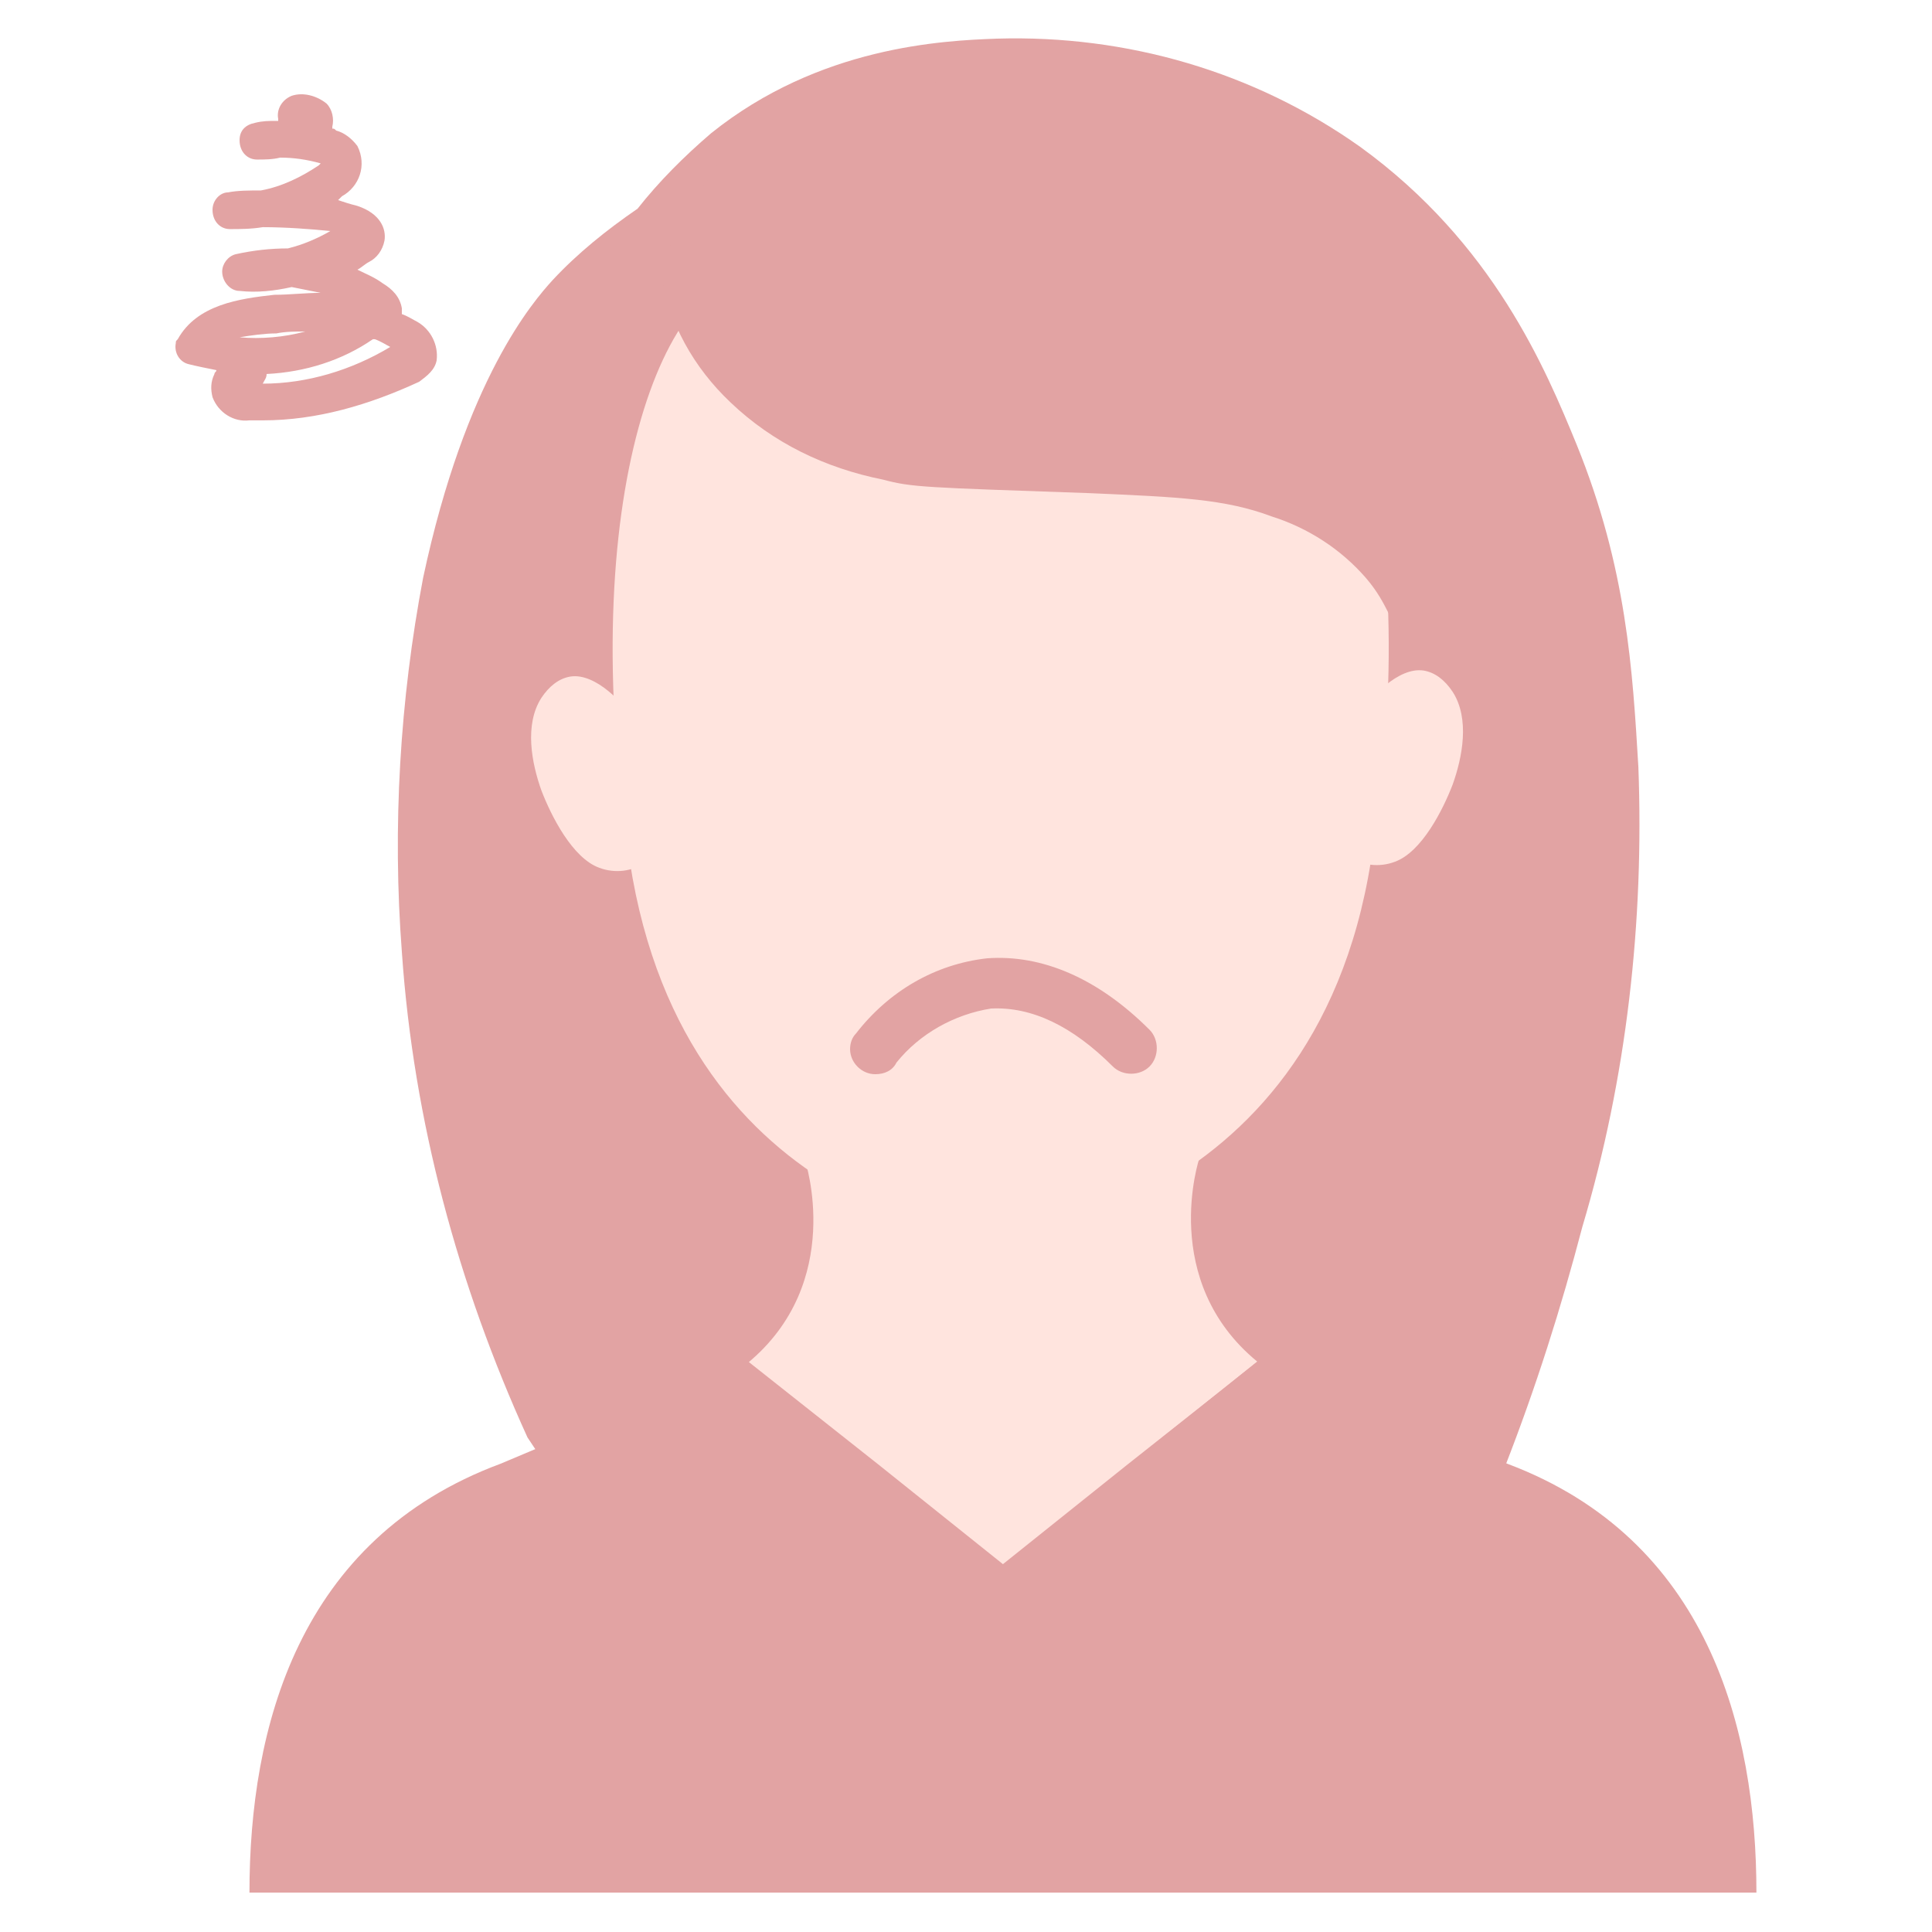 <?xml version="1.0" encoding="utf-8"?>
<!-- Generator: Adobe Illustrator 25.0.1, SVG Export Plug-In . SVG Version: 6.00 Build 0)  -->
<svg version="1.1" id="Layer_1" xmlns="http://www.w3.org/2000/svg" xmlns:xlink="http://www.w3.org/1999/xlink" x="0px" y="0px"
	 width="100px" height="100px" viewBox="0 0 100 100" style="enable-background:new 0 0 100 100;" xml:space="preserve">
<style type="text/css">
	.st0{fill:none;}
	.st1{fill:#FFE4DE;}
	.st2{fill:#E2A3A3;}
	.st3{fill:none;stroke:#E2A3A3;stroke-width:2.127;stroke-miterlimit:10;}
</style>
<g>
	<g id="Group_2270" transform="translate(11.202 0)">
		<path id="Path_5751" class="st2" d="M16.1,74.4c-3.6-7.9-5.9-16.4-6.5-25.1c-0.5-6.5-0.1-13.1,1.1-19.4
			c2.2-10.3,5.7-14.3,6.7-15.4c1.3-1.4,2.8-2.6,4.4-3.7c1.1-1.4,2.4-2.7,3.8-3.9c5.6-4.5,12-4.8,14.8-4.9c6.7-0.2,13.3,1.7,18.8,5.6
			c6.9,5,9.6,11.5,11.2,15.4c2.6,6.4,2.9,11.7,3.2,16.7c0.3,8-0.6,16.1-2.9,23.8c-1.1,4.2-2.4,8.3-4,12.4H17.1L16.1,74.4z"/>
	</g>
	<g id="Group_2271" transform="translate(22.098 11.885)">
		<path id="Path_5752" class="st1" d="M29.7,52.4c0,0-16.3-0.9-19.2-19.7s1.8-30.9,6.9-30.4l12.2,0L29.7,52.4z"/>
	</g>
	<g id="Group_2272" transform="translate(40.756 11.885)">
		<path id="Path_5753" class="st1" d="M10.2,52.4c0,0,17-0.9,20-19.7S28.4,1.8,23,2.3l-12.8,0L10.2,52.4z"/>
	</g>
	<g id="Group_2273" transform="translate(17.924 32.118)">
		<path id="Path_5754" class="st1" d="M15,5.3c-0.6-1-2.1-2.6-3.4-2.4c-0.6,0.1-1.1,0.5-1.5,1.1c-0.9,1.4-0.5,3.4,0,4.8
			c0.5,1.3,1.6,3.5,3,4c0.8,0.3,1.7,0.2,2.4-0.3c0.8-0.7,0.6-2,0.3-4.5C15.7,7,15.5,6.1,15,5.3z"/>
	</g>
	<g id="Group_2274" transform="translate(58.489 31.908)">
		<path id="Path_5755" class="st1" d="M11.8,5.2c0.6-1,2.1-2.6,3.4-2.4c0.6,0.1,1.1,0.5,1.5,1.1c0.9,1.4,0.5,3.4,0,4.8
			c-0.5,1.3-1.6,3.5-3,4c-0.8,0.3-1.7,0.2-2.4-0.3c-0.8-0.7-0.6-2-0.3-4.5C11,7,11.3,6.1,11.8,5.2z"/>
	</g>
	<g id="Group_2275" transform="translate(28.872 56.574)">
		<path id="Path_5756" class="st1" d="M23.1,24.4l13.1-10.5c-5.1-4.2-3-10.5-3-10.5L23,6.4L12.8,3.5c0,0,2.1,6.3-3,10.5l13.1,10.5
			v0.2l0.1-0.1l0.1,0.1L23.1,24.4z"/>
	</g>
	<g id="Group_2276" transform="translate(3.712 66.761)">
		<path id="Path_5757" class="st2" d="M87.2,31.2h-78c0-8.5,2.5-18.3,13-22.2l1.9-0.8C34,4.4,35,3.7,35,3.7l6.7,5.3l6.5,5.2l6.5-5.2
			l6.7-5.3c0,0,1.1,0.7,12.9,5.3C84.7,12.9,87.2,22.7,87.2,31.2z"/>
	</g>
	<g id="Group_2277" transform="translate(24.309 1.626)">
		<path id="Path_5758" class="st2" d="M48.2,30.8c-0.6-0.1-0.6-1.1-1.8-2.5c-1.3-1.5-3-2.6-4.9-3.2c-2.4-0.9-4.8-1-9.4-1.2
			c-8.6-0.3-9.2-0.3-10.7-0.7c-3-0.6-5.7-1.9-7.9-4c-1.9-1.8-3.2-4.1-3.6-6.7c-0.1-0.6,0.9-2.2,2.4-4.8C14.7,3.3,21,2.8,26,2.5
			c3.6-0.3,7.6-1.6,14.8,2c4.1,2,11.5,4.9,12.7,11.9C54.7,23.5,50.2,31.2,48.2,30.8z"/>
	</g>
	<g id="Group_2278" transform="translate(34 46.301)">
		<path id="Path_5759" class="st2" d="M11.3,9.3c-0.7,0-1.3-0.6-1.3-1.3c0-0.3,0.1-0.6,0.3-0.8c1.7-2.2,4.1-3.6,6.8-3.9
			c2.8-0.2,5.7,1,8.4,3.7c0.5,0.5,0.5,1.4,0,1.9c-0.5,0.5-1.4,0.5-1.9,0l0,0c-2.1-2.1-4.2-3.1-6.3-3c-1.9,0.3-3.7,1.3-4.9,2.8
			C12.2,9.1,11.8,9.3,11.3,9.3z"/>
	</g>
	<g id="Group_2279" transform="translate(0 2.758)">
		<path id="Path_5760" class="st2" d="M13.6,19c-0.2,0-0.5,0-0.7,0c-0.8,0.1-1.6-0.4-1.9-1.2c-0.1-0.4-0.1-0.8,0.1-1.2
			c0-0.1,0.1-0.1,0.1-0.2c-0.5-0.1-1-0.2-1.4-0.3C9.3,16,9,15.5,9.1,15c0-0.1,0-0.1,0.1-0.2c1-1.8,3.2-2.1,5-2.3
			c0.8,0,1.6-0.1,2.4-0.1c-0.5-0.1-1-0.2-1.5-0.3c-0.9,0.2-1.8,0.3-2.7,0.2c-0.5,0-0.9-0.5-0.9-1c0-0.4,0.3-0.8,0.7-0.9
			c0.9-0.2,1.8-0.3,2.7-0.3c0.8-0.2,1.5-0.5,2.2-0.9C16.1,9.1,14.8,9,13.6,9c-0.6,0.1-1.2,0.1-1.7,0.1c-0.5,0-0.9-0.4-0.9-1
			c0-0.5,0.4-0.9,0.8-0.9c0.5-0.1,1.1-0.1,1.7-0.1c1.1-0.2,2.1-0.7,3-1.3c0,0,0.1-0.1,0.1-0.1c-0.7-0.2-1.4-0.3-2.1-0.3
			c-0.4,0.1-0.8,0.1-1.2,0.1c-0.5,0-0.9-0.4-0.9-1c0-0.5,0.3-0.8,0.8-0.9c0.4-0.1,0.7-0.1,1.1-0.1c0,0,0.1,0,0.1,0c0,0,0-0.1,0-0.1
			c-0.1-0.5,0.2-1,0.7-1.2c0.6-0.2,1.3,0,1.8,0.4c0.3,0.3,0.4,0.8,0.3,1.2c0,0,0,0,0,0.1c0.1,0,0.1,0,0.2,0.1
			c0.4,0.1,0.8,0.4,1.1,0.8c0.5,1,0.1,2.1-0.8,2.6c-0.1,0.1-0.1,0.1-0.2,0.2c0.3,0.1,0.6,0.2,1,0.3c1.2,0.4,1.5,1.2,1.4,1.8
			c-0.1,0.5-0.4,0.9-0.8,1.1c-0.2,0.1-0.4,0.3-0.6,0.4c0.4,0.2,0.9,0.4,1.3,0.7c0.5,0.3,0.9,0.7,1,1.3c0,0.1,0,0.2,0,0.3
			c0.3,0.1,0.6,0.3,0.8,0.4c0.7,0.4,1.1,1.2,1,2c-0.1,0.5-0.5,0.8-0.9,1.1C19.1,18.2,16.4,19,13.6,19z M13.8,16.6
			c0,0.2-0.1,0.3-0.2,0.5c2.3,0,4.6-0.7,6.6-1.9c-0.2-0.1-0.5-0.3-0.8-0.4l-0.1,0C17.7,15.9,15.8,16.5,13.8,16.6L13.8,16.6z
			 M12.4,14.7c1.1,0.1,2.3,0,3.4-0.3c-0.5,0-1,0-1.5,0.1C13.7,14.5,13,14.6,12.4,14.7L12.4,14.7z"/>
	</g>
</g>
</svg>

